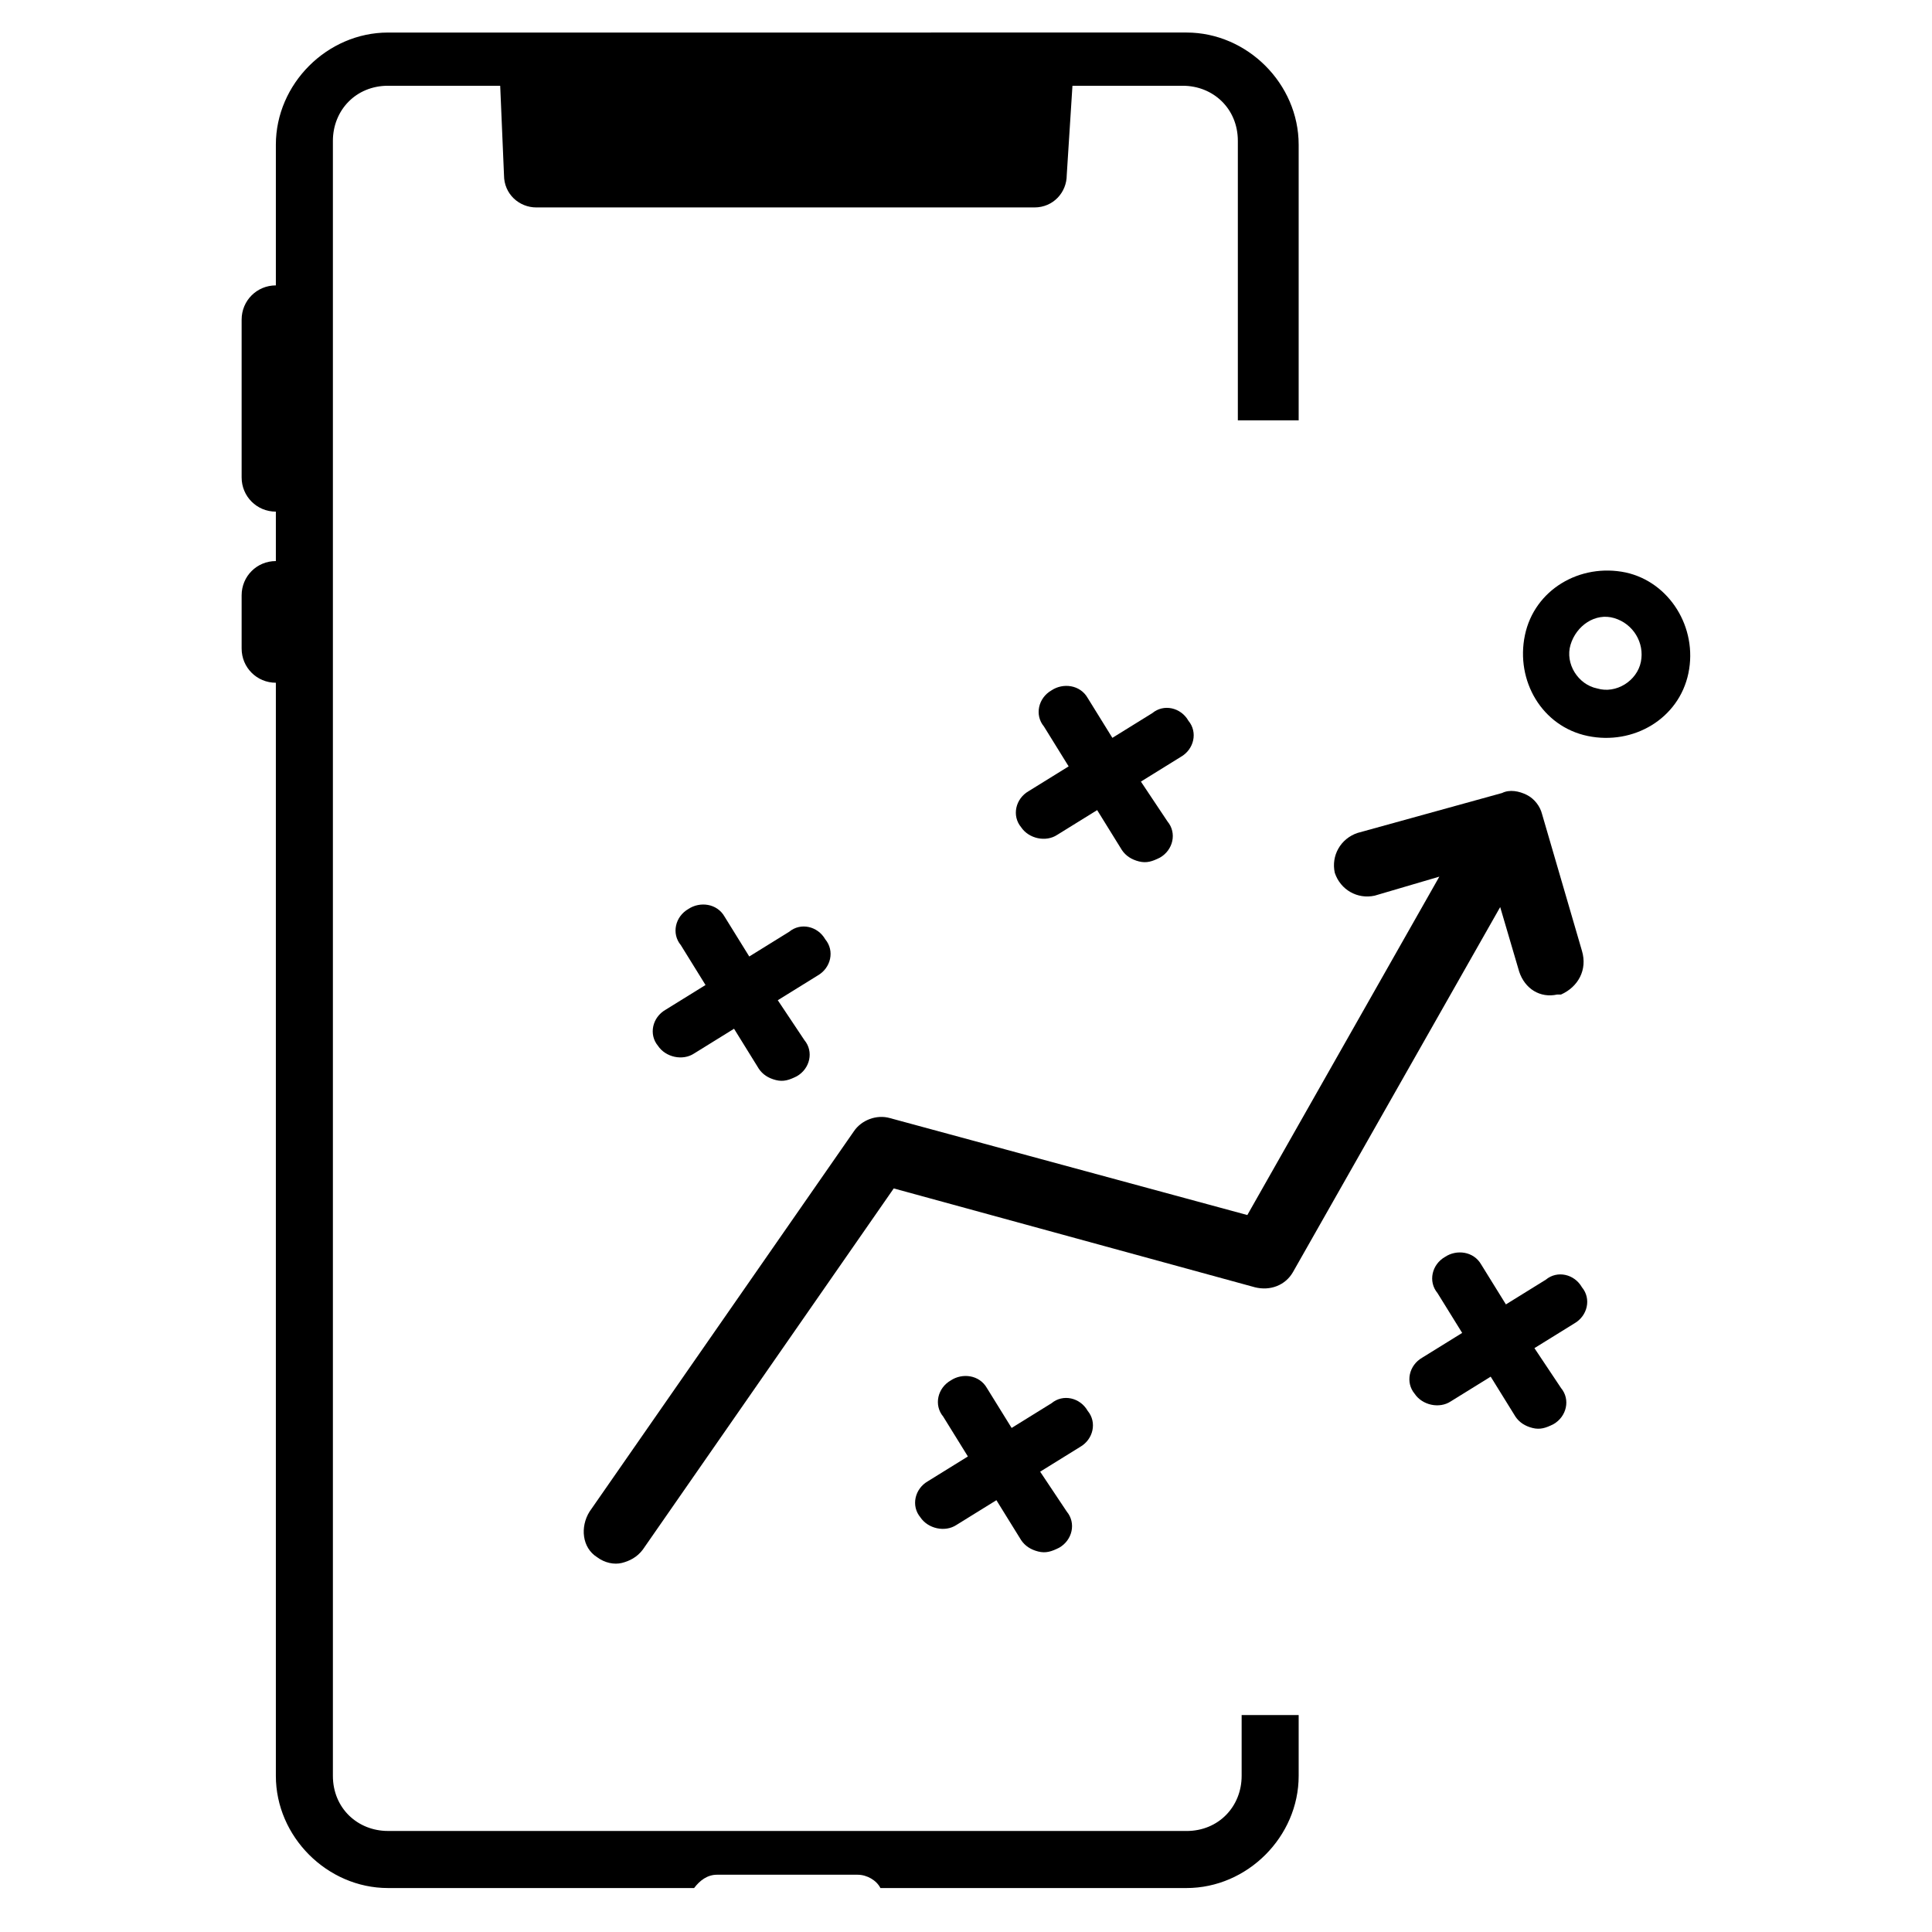 <?xml version="1.0" encoding="UTF-8"?>
<!-- Uploaded to: ICON Repo, www.svgrepo.com, Generator: ICON Repo Mixer Tools -->
<svg fill="#000000" width="800px" height="800px" version="1.1" viewBox="144 144 512 512" xmlns="http://www.w3.org/2000/svg">
 <g>
  <path d="m563.23 395.97-10.582-36.273c-0.504-2.016-2.016-4.031-4.031-5.039s-4.535-1.512-6.551-0.504l-38.285 10.578c-4.535 1.512-7.055 6.047-6.047 10.578 1.512 4.535 6.047 7.055 10.578 6.047l17.129-5.039-50.883 89.68-94.715-25.691c-3.527-1.008-7.559 0.504-9.574 3.527l-70.031 100.76c-2.519 4.031-2.016 9.574 2.016 12.09 2.016 1.512 4.535 2.016 6.551 1.512 2.016-0.504 4.031-1.512 5.543-3.527l66.504-95.723 95.723 26.199c4.031 1.008 8.062-0.504 10.078-4.031l54.914-96.73 5.039 17.129c1.512 4.535 5.543 7.055 10.078 6.047h1.008c4.531-2.019 7.051-6.551 5.539-11.59z"/>
  <path d="m350.12 409.07 10.578-6.551c3.527-2.016 4.535-6.551 2.016-9.574-2.016-3.527-6.551-4.535-9.574-2.016l-10.578 6.551-6.551-10.578c-2.016-3.527-6.551-4.031-9.574-2.016-3.527 2.016-4.535 6.551-2.016 9.574l6.551 10.578-10.578 6.551c-3.527 2.016-4.535 6.551-2.016 9.574 2.016 3.023 6.551 4.031 9.574 2.016l10.578-6.551 6.551 10.578c1.008 1.512 2.519 2.519 4.535 3.023 2.016 0.504 3.527 0 5.543-1.008 3.527-2.016 4.535-6.551 2.016-9.574z"/>
  <path d="m446.35 351.13 10.578-6.551c3.527-2.016 4.535-6.551 2.016-9.574-2.016-3.527-6.551-4.535-9.574-2.016l-10.578 6.551-6.551-10.578c-2.016-3.527-6.551-4.031-9.574-2.016-3.527 2.016-4.535 6.551-2.016 9.574l6.551 10.578-10.578 6.551c-3.527 2.016-4.535 6.551-2.016 9.574 2.016 3.023 6.551 4.031 9.574 2.016l10.578-6.551 6.551 10.578c1.008 1.512 2.519 2.519 4.535 3.023 2.016 0.504 3.527 0 5.543-1.008 3.527-2.016 4.535-6.551 2.016-9.574z"/>
  <path d="m550.64 501.27 10.578-6.551c3.527-2.016 4.535-6.551 2.016-9.574-2.016-3.527-6.551-4.535-9.574-2.016l-10.578 6.551-6.551-10.578c-2.016-3.527-6.551-4.031-9.574-2.016-3.527 2.016-4.535 6.551-2.016 9.574l6.551 10.578-10.578 6.551c-3.527 2.016-4.535 6.551-2.016 9.574 2.016 3.023 6.551 4.031 9.574 2.016l10.578-6.551 6.551 10.578c1.008 1.512 2.519 2.519 4.535 3.023 2.016 0.504 3.527 0 5.543-1.008 3.527-2.016 4.535-6.551 2.016-9.574z"/>
  <path d="m419.65 534.01 10.578-6.551c3.527-2.016 4.535-6.551 2.016-9.574-2.016-3.527-6.551-4.535-9.574-2.016l-10.578 6.551-6.551-10.578c-2.016-3.527-6.551-4.031-9.574-2.016-3.527 2.016-4.535 6.551-2.016 9.574l6.551 10.578-10.578 6.551c-3.527 2.016-4.535 6.551-2.016 9.574 2.016 3.023 6.551 4.031 9.574 2.016l10.578-6.551 6.551 10.578c1.008 1.512 2.519 2.519 4.535 3.023s3.527 0 5.543-1.008c3.527-2.016 4.535-6.551 2.016-9.574z"/>
  <path d="m574.82 295.71c-12.09-2.519-24.184 4.535-26.703 16.625-2.519 12.09 4.535 24.184 16.625 26.703 12.09 2.519 24.184-4.535 26.703-16.625 2.519-12.094-5.039-24.184-16.625-26.703zm4.031 23.68c-1.008 5.039-6.551 8.566-11.586 7.055-5.039-1.008-8.566-6.551-7.055-11.586 1.512-5.039 6.551-8.566 11.586-7.055 5.039 1.508 8.062 6.547 7.055 11.586z"/>
  <path d="m488.16 256.41v-74.062c0-16.121-13.602-29.727-29.727-29.727l-211.6 0.004c-16.121 0-29.727 13.602-29.727 29.727v37.281c-5.039 0-9.07 4.031-9.07 9.07v41.816c0 5.039 4.031 9.07 9.07 9.07v13.098c-5.039 0-9.07 4.031-9.07 9.07v14.105c0 5.039 4.031 9.07 9.07 9.07v289.69c0 16.121 13.602 29.727 29.727 29.727h81.113c1.512-2.016 3.527-3.527 6.047-3.527h37.281c2.519 0 5.039 1.512 6.047 3.527h81.113c16.121 0 29.727-13.602 29.727-29.727v-16.121h-15.113v16.121c0 8.062-6.047 14.609-14.609 14.609l-211.61-0.008c-8.062 0-14.609-6.047-14.609-14.609v-433.28c0-8.062 6.047-14.609 14.609-14.609h29.727l1.008 23.68c0 5.039 4.031 8.566 8.566 8.566h132c5.039 0 8.566-4.031 8.566-8.566l1.512-23.68h29.223c8.062 0 14.609 6.047 14.609 14.609v74.059l16.113 0.004z"/>
 </g>
</svg>